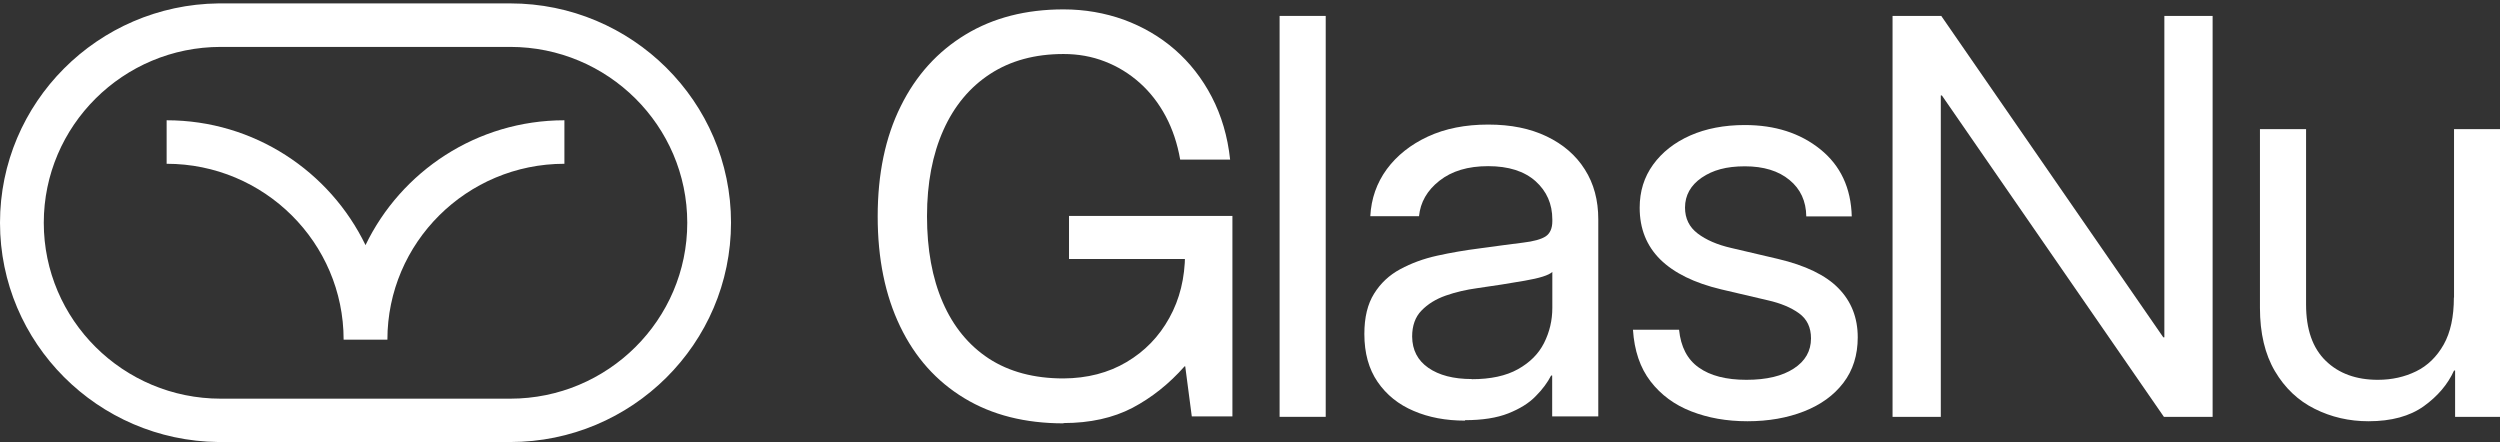 <svg width="147" height="26" viewBox="0 0 147 26" fill="none" xmlns="http://www.w3.org/2000/svg">
<rect x="0" y="0" width="147" height="26" fill="#333333" stroke="none"/>
<path d="M62.535 24.893C60.281 24.893 58.333 24.403 56.699 23.412C55.065 22.422 53.807 21.021 52.928 19.192C52.048 17.363 51.608 15.212 51.608 12.723C51.608 10.234 52.057 8.065 52.964 6.245C53.861 4.425 55.136 3.024 56.771 2.034C58.405 1.043 60.326 0.552 62.535 0.552C63.783 0.552 64.959 0.758 66.082 1.159C67.195 1.57 68.201 2.15 69.081 2.917C69.961 3.684 70.688 4.612 71.254 5.701C71.819 6.789 72.187 8.021 72.331 9.386H69.395C69.233 8.449 68.946 7.592 68.542 6.834C68.138 6.076 67.626 5.415 67.016 4.871C66.405 4.327 65.723 3.907 64.959 3.613C64.205 3.319 63.397 3.176 62.535 3.176C60.856 3.176 59.419 3.568 58.225 4.345C57.031 5.121 56.106 6.227 55.469 7.655C54.831 9.083 54.508 10.769 54.508 12.714C54.508 14.659 54.813 16.346 55.433 17.773C56.052 19.201 56.959 20.307 58.144 21.084C59.339 21.86 60.802 22.252 62.526 22.252C63.936 22.244 65.175 21.922 66.243 21.289C67.312 20.655 68.147 19.799 68.757 18.692C69.368 17.595 69.673 16.346 69.682 14.945L70.041 15.23H62.858V12.696H72.466V24.483H70.077L69.691 21.539H69.655C68.74 22.574 67.716 23.386 66.585 23.983C65.453 24.572 64.097 24.876 62.535 24.876V24.893Z" fill="white"/>
<path d="M77.952 0.936V24.51H75.24V0.936H77.952Z" fill="white"/>
<path d="M86.15 24.733C85.018 24.733 84.013 24.546 83.124 24.162C82.235 23.787 81.526 23.216 81.005 22.458C80.484 21.699 80.224 20.762 80.224 19.638C80.224 18.665 80.412 17.88 80.798 17.265C81.175 16.658 81.687 16.176 82.334 15.828C82.98 15.48 83.698 15.212 84.507 15.034C85.315 14.855 86.15 14.713 86.994 14.606C88.08 14.454 88.933 14.347 89.553 14.267C90.172 14.195 90.621 14.07 90.882 13.901C91.142 13.731 91.277 13.428 91.277 13.008V12.91C91.277 11.991 90.945 11.242 90.289 10.653C89.625 10.064 88.7 9.77 87.506 9.77C86.311 9.77 85.369 10.055 84.641 10.626C83.914 11.197 83.519 11.893 83.438 12.714H80.574C80.628 11.679 80.951 10.76 81.543 9.948C82.136 9.145 82.944 8.502 83.959 8.03C84.983 7.557 86.159 7.325 87.506 7.325C88.852 7.325 89.975 7.557 90.945 8.021C91.914 8.485 92.668 9.136 93.189 9.966C93.719 10.796 93.979 11.777 93.979 12.893V24.483H91.268V22.083H91.205C90.998 22.484 90.702 22.895 90.298 23.296C89.903 23.707 89.364 24.037 88.691 24.305C88.017 24.572 87.164 24.706 86.141 24.706L86.15 24.733ZM86.536 22.297C87.649 22.297 88.556 22.101 89.257 21.708C89.957 21.316 90.469 20.807 90.792 20.164C91.115 19.522 91.277 18.835 91.277 18.103V15.989C91.07 16.185 90.531 16.354 89.651 16.506C88.772 16.658 87.838 16.809 86.868 16.943C86.213 17.033 85.593 17.175 85.009 17.381C84.426 17.586 83.95 17.88 83.582 18.264C83.214 18.639 83.034 19.156 83.034 19.79C83.043 20.584 83.357 21.191 83.986 21.628C84.614 22.065 85.467 22.288 86.545 22.288L86.536 22.297Z" fill="white"/>
<path d="M108.884 12.723H106.209C106.2 11.831 105.867 11.108 105.221 10.582C104.575 10.046 103.695 9.779 102.599 9.779C101.504 9.779 100.714 10.002 100.058 10.448C99.412 10.894 99.079 11.483 99.079 12.206C99.079 12.848 99.331 13.357 99.825 13.731C100.318 14.106 100.974 14.392 101.791 14.579L104.53 15.221C106.164 15.605 107.358 16.185 108.103 16.952C108.857 17.72 109.235 18.683 109.235 19.834C109.235 20.878 108.956 21.771 108.391 22.511C107.825 23.252 107.053 23.805 106.074 24.189C105.095 24.572 103.991 24.769 102.752 24.769C101.513 24.769 100.435 24.572 99.448 24.189C98.46 23.805 97.661 23.216 97.05 22.422C96.44 21.628 96.098 20.62 96.018 19.388H98.729C98.828 20.388 99.214 21.137 99.888 21.61C100.561 22.092 101.495 22.333 102.689 22.333C103.883 22.333 104.799 22.11 105.472 21.672C106.146 21.235 106.487 20.646 106.487 19.897C106.487 19.254 106.254 18.764 105.787 18.425C105.32 18.085 104.7 17.827 103.946 17.657L101.207 17.015C99.627 16.64 98.433 16.051 97.625 15.257C96.817 14.454 96.413 13.446 96.413 12.214C96.413 11.251 96.673 10.412 97.203 9.68C97.733 8.949 98.46 8.378 99.385 7.967C100.318 7.557 101.387 7.352 102.599 7.352C104.368 7.352 105.85 7.824 107.035 8.779C108.22 9.734 108.84 11.046 108.884 12.732V12.723Z" fill="white"/>
<path d="M111.282 24.51V0.936H114.146L127.201 19.834H127.264V0.936H130.102V24.51H127.237L114.182 5.612H114.119V24.51H111.282V24.51Z" fill="white"/>
<path d="M144.297 17.497V7.593H147V24.51H144.36V21.788H144.297C143.929 22.601 143.337 23.296 142.519 23.885C141.693 24.474 140.616 24.769 139.269 24.769C138.129 24.769 137.078 24.528 136.099 24.037C135.13 23.555 134.349 22.815 133.765 21.824C133.181 20.834 132.885 19.593 132.885 18.103V7.593H135.597V17.907C135.597 19.37 135.983 20.468 136.755 21.217C137.527 21.967 138.551 22.333 139.817 22.333C140.643 22.333 141.397 22.163 142.07 21.833C142.744 21.503 143.283 20.977 143.687 20.263C144.091 19.549 144.288 18.621 144.288 17.497H144.297Z" fill="white"/>
<path d="M21.492 14.413C19.399 10.081 14.946 7.072 9.798 7.072V9.63C15.538 9.63 20.205 14.268 20.205 19.972H22.779C22.779 14.268 27.447 9.63 33.187 9.63V7.072C28.039 7.072 23.586 10.073 21.492 14.413V14.413Z" fill="white"/>
<path d="M30.003 0.2H12.844C5.748 0.285 0 6.032 0 13.1C0 20.168 5.748 25.914 12.844 25.991H30.003C37.159 25.991 42.984 20.202 42.984 13.091C42.984 5.981 37.159 0.2 30.003 0.2ZM30.003 23.442H12.981C7.241 23.442 2.574 18.804 2.574 13.1C2.574 7.396 7.241 2.758 12.981 2.758H30.003C35.743 2.758 40.411 7.396 40.411 13.1C40.411 18.804 35.743 23.442 30.003 23.442Z" fill="white"/>
</svg>
